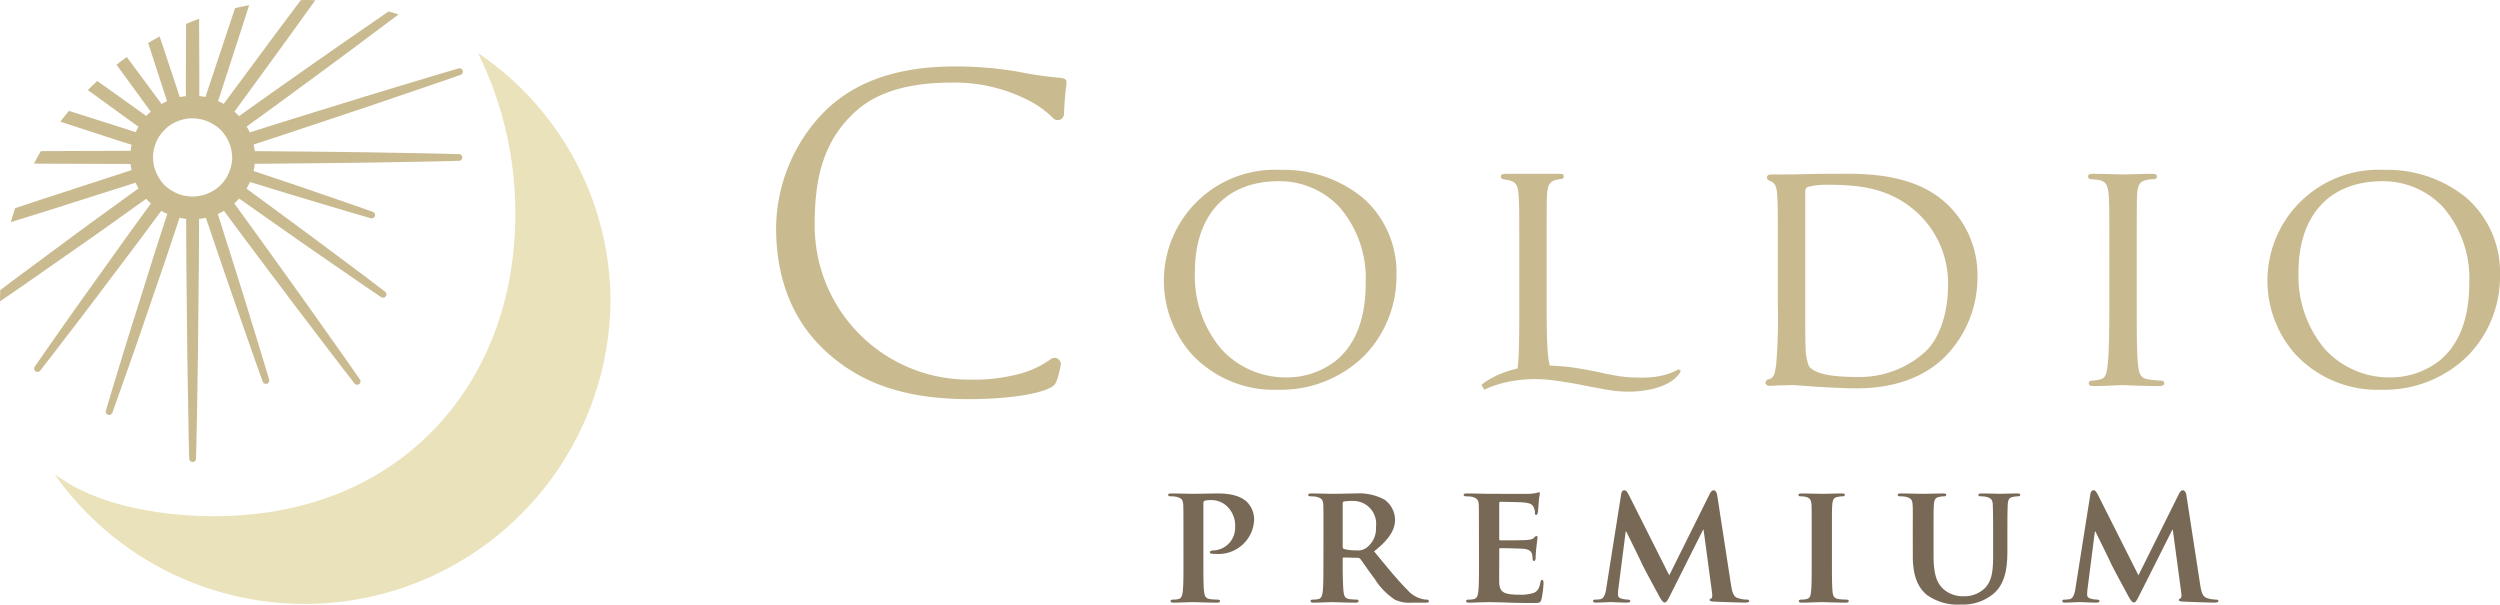 <svg id="CP-logo-color" xmlns="http://www.w3.org/2000/svg" xmlns:xlink="http://www.w3.org/1999/xlink" width="301.037" height="72.793" viewBox="0 0 301.037 72.793">
  <defs>
    <clipPath id="clip-path">
      <rect id="長方形_18" data-name="長方形 18" width="301.037" height="72.793" fill="rgba(0,0,0,0)"/>
    </clipPath>
  </defs>
  <g id="グループ_20" data-name="グループ 20" clip-path="url(#clip-path)">
    <path id="パス_17" data-name="パス 17" d="M157.775,71.625c0-2.638,0-3.128-.022-3.681-.041-.592-.207-.776-.785-.94a3.325,3.325,0,0,0-.724-.062c-.186,0-.31-.062-.31-.184s.145-.164.414-.164c.951,0,2.108.041,2.625.041.744,0,2.191-.041,3.017-.041,2.274,0,3.1.736,3.392.981a3.006,3.006,0,0,1,.908,2.085,4.284,4.284,0,0,1-4.567,4.212,4.713,4.713,0,0,1-.539-.021c-.1,0-.227-.062-.227-.184,0-.144.207-.225.6-.225A2.732,2.732,0,0,0,164,70.623a3.215,3.215,0,0,0-1.074-2.576,2.751,2.751,0,0,0-1.819-.654,2.926,2.926,0,0,0-.786.081c-.1.041-.144.144-.144.327v6.89c0,1.6,0,2.965.084,3.721.06.492.165.818.7.9a7.084,7.084,0,0,0,.931.062c.206,0,.289.1.289.184,0,.122-.144.184-.331.184-1.22,0-2.5-.062-2.976-.062-.414,0-1.571.062-2.295.062-.227,0-.352-.062-.352-.184,0-.082.062-.184.29-.184a2.686,2.686,0,0,0,.64-.062c.373-.082.476-.409.538-.92.084-.736.084-2.106.084-3.7Z" transform="translate(-15.272 -7.174)" fill="#786956"/>
    <path id="パス_18" data-name="パス 18" d="M176.468,71.625c0-2.638,0-3.128-.021-3.681-.042-.592-.207-.777-.786-.94a3.38,3.38,0,0,0-.723-.062c-.187,0-.31-.061-.31-.183s.145-.164.413-.164c.952,0,2.109.041,2.481.041.621,0,2.274-.041,2.832-.041a6.43,6.43,0,0,1,3.452.736,3.028,3.028,0,0,1,1.282,2.392c0,1.288-.744,2.433-2.522,3.844,1.613,1.963,2.895,3.537,3.99,4.62a3.42,3.42,0,0,0,1.943,1.146,1.747,1.747,0,0,0,.434.04.211.211,0,0,1,.227.185c0,.143-.124.184-.351.184h-1.736a3.969,3.969,0,0,1-1.985-.348,8.186,8.186,0,0,1-2.481-2.555c-.723-.94-1.488-2.106-1.716-2.372a.418.418,0,0,0-.33-.122l-1.634-.041a.13.13,0,0,0-.144.143v.245c0,1.615.021,2.964.1,3.7.062.511.144.838.7.92a6.96,6.96,0,0,0,.889.061.21.21,0,0,1,.227.185c0,.122-.144.184-.372.184-1.055,0-2.564-.062-2.832-.062-.351,0-1.508.062-2.233.062-.227,0-.351-.062-.351-.184,0-.082.062-.185.29-.185a2.7,2.7,0,0,0,.64-.061c.373-.082.475-.409.538-.92.083-.737.083-2.106.083-3.7Zm2.315,1.349c0,.184.042.245.166.307a5.056,5.056,0,0,0,1.385.163,1.84,1.84,0,0,0,1.281-.286,2.925,2.925,0,0,0,1.178-2.575,2.747,2.747,0,0,0-2.769-3.088,6.615,6.615,0,0,0-1.074.062.213.213,0,0,0-.166.245Z" transform="translate(-17.103 -7.174)" fill="#786956"/>
    <path id="パス_19" data-name="パス 19" d="M197.221,71.608c0-2.638,0-3.128-.021-3.681-.041-.592-.207-.776-.785-.94a3.331,3.331,0,0,0-.724-.062c-.186,0-.31-.062-.31-.184s.145-.164.414-.164c.951,0,2.108.041,2.625.041.579,0,4.61.021,4.961,0a7.49,7.49,0,0,0,.764-.1,2.158,2.158,0,0,1,.29-.081c.1,0,.125.081.125.163a7.588,7.588,0,0,0-.145,1.124c-.021.184-.061.94-.1,1.146-.02.081-.061.286-.207.286-.124,0-.144-.082-.144-.225a1.625,1.625,0,0,0-.124-.634c-.145-.307-.29-.552-1.2-.633-.31-.041-2.481-.082-2.853-.082-.082,0-.124.062-.124.163v4.294c0,.1.021.185.124.185.414,0,2.77,0,3.183-.042.434-.04.7-.081.869-.265.144-.123.207-.225.29-.225a.166.166,0,0,1,.144.184c0,.1-.042.388-.144,1.268-.042.347-.083,1.042-.083,1.165,0,.143-.021.388-.187.388-.124,0-.165-.062-.165-.143-.02-.185-.02-.41-.062-.634-.1-.347-.33-.613-1.012-.675-.331-.04-2.4-.082-2.853-.082-.082,0-.1.082-.1.185v1.39c0,.592-.021,2.066,0,2.576.042,1.186.6,1.452,2.459,1.452a4.966,4.966,0,0,0,1.717-.225c.455-.2.661-.573.785-1.288.041-.185.083-.267.207-.267.144,0,.165.226.165.41a11.691,11.691,0,0,1-.248,1.922c-.124.45-.29.45-.972.45-1.365,0-2.46-.021-3.348-.062-.889-.021-1.571-.041-2.108-.041-.207,0-.6.021-1.034.021-.434.021-.889.041-1.261.041-.227,0-.352-.062-.352-.184,0-.082.062-.184.29-.184a2.691,2.691,0,0,0,.641-.062c.373-.082.476-.409.538-.92.083-.736.083-2.106.083-3.7Z" transform="translate(-19.135 -7.157)" fill="#786956"/>
    <path id="パス_20" data-name="パス 20" d="M216.044,66.61c.042-.286.207-.451.351-.451.187,0,.31.082.558.553l4.878,9.691,4.878-9.814c.144-.286.31-.43.475-.43.145,0,.351.185.413.553l1.653,10.733c.166,1.084.331,1.554.889,1.718a3.606,3.606,0,0,0,1.033.163c.166,0,.29.062.29.164,0,.143-.207.2-.475.2-.455,0-3.038-.082-3.762-.123-.434-.021-.538-.1-.538-.2,0-.082.083-.144.207-.185.1-.04.145-.245.083-.736l-1.013-7.524H225.9L222,78.693c-.413.818-.516.981-.723.981-.227,0-.435-.348-.724-.879-.434-.8-1.881-3.456-2.087-3.947-.144-.327-1.22-2.514-1.819-3.721h-.062l-.869,6.788a5.768,5.768,0,0,0-.061.818c0,.327.248.45.558.511a3.138,3.138,0,0,0,.64.081c.165,0,.29.082.29.164,0,.163-.166.2-.435.2-.765,0-1.591-.062-1.922-.062-.351,0-1.219.062-1.8.062-.186,0-.331-.041-.331-.2,0-.082.1-.164.29-.164a3.394,3.394,0,0,0,.558-.04c.5-.062.661-.757.744-1.33Z" transform="translate(-20.827 -7.127)" fill="#786956"/>
    <path id="パス_21" data-name="パス 21" d="M241.667,71.625c0-2.638,0-3.128-.021-3.681-.042-.592-.227-.8-.62-.92a2.347,2.347,0,0,0-.662-.081c-.186,0-.289-.041-.289-.205,0-.1.144-.143.433-.143.683,0,1.923.041,2.44.041.455,0,1.633-.041,2.335-.041.227,0,.372.041.372.143,0,.164-.1.205-.289.205a2.489,2.489,0,0,0-.538.062c-.5.081-.64.327-.682.94-.041.552-.041,1.043-.041,3.681v3.067c0,1.677,0,3.067.083,3.8.061.47.186.736.723.818a6.873,6.873,0,0,0,.931.062c.207,0,.29.1.29.184,0,.122-.145.184-.352.184-1.2,0-2.439-.062-2.935-.062-.413,0-1.654.062-2.377.062-.227,0-.352-.062-.352-.184,0-.082.062-.184.29-.184a2.692,2.692,0,0,0,.64-.062c.373-.082.476-.327.538-.839.083-.716.083-2.106.083-3.782Z" transform="translate(-23.513 -7.174)" fill="#786956"/>
    <path id="パス_22" data-name="パス 22" d="M255.135,71.625c0-2.638.021-3.128-.021-3.681-.041-.613-.207-.776-.785-.94a3.251,3.251,0,0,0-.7-.062c-.207,0-.31-.062-.31-.184s.125-.164.393-.164c.971,0,2.191.041,2.729.041.455,0,1.674-.041,2.335-.041.269,0,.392.041.392.164s-.1.184-.289.184a2.483,2.483,0,0,0-.538.062c-.475.081-.621.327-.662.94-.041.552-.041,1.043-.041,3.681v2.433c0,2.535.5,3.516,1.385,4.211a3.523,3.523,0,0,0,2.294.7,3.485,3.485,0,0,0,2.439-.92c1.013-.94,1.055-2.454,1.055-4.232V71.625c0-2.638-.021-3.128-.041-3.681-.042-.592-.186-.776-.765-.94a3.089,3.089,0,0,0-.661-.062c-.207,0-.309-.062-.309-.184s.124-.164.372-.164c.93,0,2.15.041,2.17.041.207,0,1.426-.041,2.129-.041.248,0,.372.041.372.164s-.1.184-.31.184a2.487,2.487,0,0,0-.537.062c-.5.081-.621.327-.661.94-.022.552-.042,1.043-.042,3.681v1.86c0,1.942-.207,3.988-1.736,5.234a5.71,5.71,0,0,1-3.845,1.247,6.339,6.339,0,0,1-4.155-1.186c-.93-.8-1.653-2.085-1.653-4.6Z" transform="translate(-24.809 -7.174)" fill="#786956"/>
    <path id="パス_23" data-name="パス 23" d="M278.675,66.61c.041-.286.207-.451.351-.451.187,0,.31.082.558.553l4.878,9.691,4.878-9.814c.144-.286.31-.43.475-.43.145,0,.351.185.413.553l1.654,10.733c.165,1.084.331,1.554.889,1.718a3.606,3.606,0,0,0,1.033.163c.166,0,.29.062.29.164,0,.143-.207.2-.475.2-.455,0-3.038-.082-3.762-.123-.434-.021-.538-.1-.538-.2,0-.082.082-.144.207-.185.1-.04.145-.245.083-.736L288.6,70.924h-.061l-3.908,7.769c-.413.818-.517.981-.723.981-.227,0-.435-.348-.724-.879-.434-.8-1.881-3.456-2.087-3.947-.144-.327-1.22-2.514-1.819-3.721h-.062l-.869,6.788a5.768,5.768,0,0,0-.061.818c0,.327.248.45.558.511a3.139,3.139,0,0,0,.64.081c.166,0,.29.082.29.164,0,.163-.166.2-.435.2-.765,0-1.591-.062-1.922-.062-.351,0-1.219.062-1.8.062-.185,0-.33-.041-.33-.2,0-.082.1-.164.29-.164a3.4,3.4,0,0,0,.558-.04c.5-.062.661-.757.744-1.33Z" transform="translate(-26.961 -7.127)" fill="#786956"/>
    <path id="パス_24" data-name="パス 24" d="M179.354,26.314a15.062,15.062,0,0,0-9.97-3.39,13.362,13.362,0,0,0-10.741,22.114A13.521,13.521,0,0,0,169.184,49.4a14.291,14.291,0,0,0,10.284-4.064,13.689,13.689,0,0,0,3.9-9.726,11.935,11.935,0,0,0-4.01-9.293m.309,10.243c0,4.24-1.2,7.376-3.56,9.316a9.544,9.544,0,0,1-5.918,2.038,10.477,10.477,0,0,1-7.916-3.418A13.59,13.59,0,0,1,159.1,35.21c0-6.838,3.769-10.92,10.08-10.92A9.893,9.893,0,0,1,176.5,27.4a13.09,13.09,0,0,1,3.164,9.155" transform="translate(-15.216 -2.47)" fill="#c9ba90"/>
    <path id="パス_25" data-name="パス 25" d="M287.587,48.365a14.514,14.514,0,0,1-1.594-.157c-1-.153-1.118-.732-1.24-1.739-.159-1.383-.159-3.987-.159-7.282V33.248c0-5.233,0-6.176.041-7.243.078-1.174.272-1.626,1.2-1.818a3.959,3.959,0,0,1,.871-.078.384.384,0,0,0,.329-.326c0-.287-.309-.326-.609-.326-.782,0-2.206.041-2.972.064-.3.009-.509.014-.552.014-.059,0-.291-.005-.613-.015-.8-.023-2.128-.063-2.949-.063-.316,0-.611.04-.611.326a.346.346,0,0,0,.329.326,6.112,6.112,0,0,1,1.072.119c.719.15,1,.614,1.083,1.777.079,1.067.079,2.01.079,7.243v5.939c0,2.581-.023,5.743-.2,7.282-.119.982-.237,1.589-.883,1.739a5.027,5.027,0,0,1-1.071.157.318.318,0,0,0-.329.326c0,.327.459.327.61.327.758,0,2.066-.06,2.847-.094.336-.015.577-.025.636-.025.035,0,.177.005.392.014.743.03,2.486.1,4.012.1.529,0,.609-.205.609-.327a.317.317,0,0,0-.329-.326" transform="translate(-27.298 -2.527)" fill="#c9ba90"/>
    <path id="パス_26" data-name="パス 26" d="M326.67,26.314a15.062,15.062,0,0,0-9.971-3.39,13.361,13.361,0,0,0-10.741,22.114A13.522,13.522,0,0,0,316.5,49.4a14.288,14.288,0,0,0,10.283-4.064,13.686,13.686,0,0,0,3.9-9.726,11.935,11.935,0,0,0-4.011-9.293m.308,10.243c0,4.24-1.2,7.376-3.559,9.316a9.547,9.547,0,0,1-5.919,2.038,10.477,10.477,0,0,1-7.916-3.418,13.589,13.589,0,0,1-3.164-9.283c0-6.838,3.767-10.92,10.079-10.92a9.89,9.89,0,0,1,7.315,3.112,13.089,13.089,0,0,1,3.164,9.155" transform="translate(-29.644 -2.47)" fill="#c9ba90"/>
    <path id="パス_27" data-name="パス 27" d="M221.465,47.006a6.8,6.8,0,0,1-1.625.653c-.132.039-.259.07-.387.1h0l-.052.01a8.789,8.789,0,0,1-1.468.2c-.049,0-.1,0-.141.007s-.092.006-.142.006c-.29.016-.6.019-.938.01l-.01,0-.015,0c-.158,0-.322-.007-.493-.013a14.336,14.336,0,0,1-1.9-.164c-.67-.111-1.369-.244-2.078-.4-.755-.164-1.5-.311-2.222-.434-.682-.121-1.487-.254-2.282-.322-.575-.051-1.145-.091-1.719-.112-.32-1.051-.387-3.3-.387-7.288V33.249c0-5.235,0-6.178.041-7.244.081-1.206.287-1.667,1.281-1.857.2-.036.285-.046.345-.054a1.384,1.384,0,0,0,.151-.025.258.258,0,0,0,.241-.286c0-.252-.1-.325-.453-.325H200.7c-.316,0-.609.039-.609.325,0,.1.042.286.321.326.112.017.179.031.243.046s.1.022.173.034c1.093.176,1.317.629,1.4,1.817.08,1.066.08,2.009.08,7.244v5.937c0,3.233,0,6.288-.2,7.669,0,.014-.005.029-.007.044-.218.048-.438.1-.639.153a12.041,12.041,0,0,0-2.647,1.092,7.688,7.688,0,0,0-.922.613l-.149.121.367.585.186-.1A7.424,7.424,0,0,1,199.2,49a13.719,13.719,0,0,1,2.542-.635,16.748,16.748,0,0,1,3.664-.143c.633.048,1.292.137,2.086.253.689.113,1.424.234,2.167.375.662.133,1.441.287,2.2.423l.391.071c.6.109,1.211.221,1.823.273.5.046.965.07,1.441.07.238,0,.483-.006.729-.019a13.853,13.853,0,0,0,1.9-.257,8.232,8.232,0,0,0,1.583-.5,5.473,5.473,0,0,0,1.136-.656,3.238,3.238,0,0,0,.627-.614,1.785,1.785,0,0,0,.189-.291l.082-.169-.267-.187Z" transform="translate(-19.366 -2.527)" fill="#c9ba90"/>
    <path id="パス_28" data-name="パス 28" d="M137.9,10.347a45.4,45.4,0,0,1-5.269-.766,44.787,44.787,0,0,0-7.491-.613c-7.955,0-12.656,2.4-15.755,5.468A20.278,20.278,0,0,0,103.6,28.385c0,4.854,1.239,10.68,6.25,15.125,4.081,3.628,9.3,5.519,17.046,5.519,3.306,0,7.233-.358,9.3-1.176.93-.409,1.034-.51,1.343-1.481.11-.369.225-.861.336-1.411a.756.756,0,0,0-1.191-.753,11.747,11.747,0,0,1-4.564,1.963,21.439,21.439,0,0,1-5.223.507,18.548,18.548,0,0,1-18.648-18.7c0-5.212.879-9.76,4.649-13.337,1.809-1.736,5.011-3.73,11.881-3.73a19.457,19.457,0,0,1,9.134,2.1,11.788,11.788,0,0,1,3.069,2.2.756.756,0,0,0,1.287-.5c.013-.334.027-.65.044-.935.1-1.84.259-2.453.259-2.862,0-.307-.1-.51-.672-.562" transform="translate(-10.147 -0.966)" fill="#c9ba90"/>
    <path id="パス_29" data-name="パス 29" d="M245.1,23.452c-.552,0-1.063,0-1.524,0-1.448,0-2.983.039-3.9.062-.407.01-.7.017-.823.017l-.222,0c-.355,0-1.1.007-2.274.007-.208,0-.452.033-.5.291-.059.3.2.432.549.57l.016.007h0c.482.275.6.771.659,1.59.078,1.067.078,2.011.078,7.244v5.939a67.925,67.925,0,0,1-.2,7.28l-.015.095c-.151.935-.243,1.5-.866,1.645a.434.434,0,0,0-.4.449c.021.175.184.341.5.341l.06,0c.381-.016.788-.036,1.172-.058.541,0,1.044-.022,1.284-.033.082,0,.135-.005.156-.005.161,0,1.382.08,2.879.2q.392.02.811.044c1.339.071,2.854.155,4.116.155,4.5,0,8.212-1.346,10.725-3.9a13.555,13.555,0,0,0,3.817-9.5,11.752,11.752,0,0,0-3.457-8.588c-3.629-3.623-9.028-3.859-12.642-3.859m-4.637,2.192c0-.367.095-.513.409-.629a9.519,9.519,0,0,1,2.1-.234c3.862,0,7.921.289,11.375,3.748a11.572,11.572,0,0,1,3.308,8.4c0,3.346-1.053,6.4-2.747,7.964v0a11.764,11.764,0,0,1-8.212,3.035c-3.286,0-5.185-.433-5.806-1.327a6.582,6.582,0,0,1-.391-2.389c-.04-.633-.04-3.734-.04-7.323Z" transform="translate(-23.082 -2.527)" fill="#c9ba90"/>
    <path id="パス_30" data-name="パス 30" d="M38.99,14.61l5.384-1.8,8.044-2.739,3.044-1.059a.4.4,0,0,0,.256-.5.409.409,0,0,0-.509-.272l-3.092.913-8.135,2.46L38.557,13.29l-6.051,1.883-2.436.774a7.5,7.5,0,0,0-.369-.712l3.757-2.724,4.569-3.357c1.451-1.071,2.821-2.083,4.086-3.018,2.411-1.8,4.421-3.309,5.88-4.4-.4-.127-.8-.242-1.2-.355L41.367,5.12,37.2,8.031l-4.641,3.262L28.78,13.987a7.426,7.426,0,0,0-.547-.543l6.252-8.584L37.963.03c-.4-.013-.8-.03-1.206-.03-.178,0-.354.011-.53.013L33.255,3.977c-2.027,2.737-4.163,5.62-6.319,8.532a7.5,7.5,0,0,0-.672-.34c1.089-3.359,2.166-6.683,3.191-9.842.183-.578.361-1.137.54-1.7q-.851.157-1.688.352l-.3.885c-1.048,3.151-2.151,6.464-3.266,9.813-.244-.05-.492-.089-.742-.115,0-.55,0-1.1.007-1.647-.011-2.575-.022-5.142-.032-7.649l-.018.006c-.516.19-1.027.387-1.531.6l-.018.008c-.01,2.313-.02,4.671-.03,7.036l.008,1.663c-.248.026-.49.065-.73.114-.819-2.46-1.634-4.908-2.427-7.3-.469.252-.929.517-1.385.787l2.27,7a7.18,7.18,0,0,0-.659.343L15.27,6.867q-.631.45-1.238.926c1.345,1.847,2.725,3.739,4.119,5.649-.185.166-.368.335-.536.518l-5.9-4.207q-.58.535-1.139,1.093l6.094,4.415c-.122.211-.231.431-.333.656L14.6,15.35l-6.3-2q-.529.64-1.03,1.3l6.829,2.226,1.745.552c-.051.24-.094.482-.122.73l-10.6.037-.2,0q-.433.743-.833,1.507c.347,0,.682.005,1.033.006l10.6.037c.028.25.066.5.117.739L6.284,23.6c-1.541.5-3.023.989-4.468,1.471q-.275.828-.507,1.673,2.622-.807,5.448-1.7L16.328,22q.16.349.352.68l-4.133,3c-3.191,2.3-6.121,4.51-8.657,6.373-1.451,1.066-2.731,2.03-3.855,2.878-.018.45-.033.9-.034,1.354,1.307-.893,2.872-1.96,4.645-3.205,2.574-1.81,5.6-3.884,8.8-6.175l4.159-2.965a7.625,7.625,0,0,0,.568.561l-.692.949c-2.511,3.43-4.791,6.676-6.778,9.436S7.11,39.973,5.962,41.592l-1.78,2.559a.4.4,0,0,0,.088.551.412.412,0,0,0,.573-.075l1.912-2.465c1.2-1.58,2.946-3.814,4.987-6.535s4.457-5.87,6.978-9.292l.7-.943a7.278,7.278,0,0,0,.726.369c-.173.535-.349,1.077-.52,1.6-1.331,4.071-2.5,7.9-3.536,11.161s-1.847,6.005-2.44,7.914c-.574,1.915-.9,3.009-.9,3.009a.407.407,0,0,0,.256.5.411.411,0,0,0,.522-.247l1.057-2.96c.655-1.889,1.627-4.576,2.73-7.821s2.427-7.019,3.772-11.086c.173-.525.353-1.064.53-1.6a7.617,7.617,0,0,0,.8.128c.005,1.511.011,3.009.016,4.467.046,4.518.089,8.734.126,12.349.061,3.614.112,6.626.148,8.734s.078,3.313.078,3.313a.409.409,0,0,0,.818,0s.028-1.2.078-3.313.087-5.121.148-8.734c.037-3.615.08-7.831.126-12.349.005-1.458.011-2.956.016-4.467a7.506,7.506,0,0,0,.822-.133L26.346,30.8c.6,1.758,1.171,3.419,1.7,4.953l2.586,7.4,1,2.8a.411.411,0,0,0,.5.253.4.4,0,0,0,.276-.5l-.853-2.848-2.3-7.489c-.486-1.546-1.013-3.222-1.57-4.993-.466-1.471-.958-3.02-1.461-4.606a7.4,7.4,0,0,0,.747-.379l1.479,2,3.772,5.035,3.39,4.5,5.114,6.712,1.957,2.534a.413.413,0,0,0,.557.087.4.4,0,0,0,.1-.563l-1.83-2.624c-1.177-1.661-2.858-4.036-4.875-6.885L33.35,31.608c-1.169-1.622-2.4-3.334-3.676-5.1l-1.465-2.011a7.468,7.468,0,0,0,.593-.587l3.85,2.709,4.3,3.011c2.676,1.85,4.909,3.39,6.47,4.469l2.467,1.677a.413.413,0,0,0,.556-.087.4.4,0,0,0-.076-.567L44,33.315l-6.3-4.7-4.225-3.118-3.792-2.784a7.43,7.43,0,0,0,.413-.8l.341.105,4.625,1.418L42,25.509l2.639.767a.413.413,0,0,0,.5-.253.4.4,0,0,0-.249-.517L42.3,24.594l-6.847-2.355L30.872,20.7l-.342-.113a7.27,7.27,0,0,0,.147-.868l1.372-.005,6.2-.059,5.552-.065,8.309-.147,3.152-.077a.4.4,0,0,0,0-.808l-3.152-.077L43.8,18.33l-5.552-.065-6.2-.059L30.677,18.2a7.13,7.13,0,0,0-.131-.8l2.429-.791L38.99,14.61M27.885,19.7c0,.008,0,.017,0,.025a4.571,4.571,0,0,1-.447,1.343l-.008.015a4.734,4.734,0,0,1-.84,1.182c-.009.008-.014.019-.023.028s-.012.008-.017.013a4.781,4.781,0,0,1-1.176.824l-.056.03a4.708,4.708,0,0,1-1.335.435l-.05.005-.02,0a4.75,4.75,0,0,1-.718.071,4.7,4.7,0,0,1-.705-.07l-.033,0L22.4,23.6a4.706,4.706,0,0,1-1.336-.435c-.023-.011-.044-.024-.067-.036a4.823,4.823,0,0,1-1.142-.8c-.013-.012-.028-.021-.04-.032s-.014-.019-.023-.027a4.739,4.739,0,0,1-.8-1.117c-.019-.036-.041-.07-.058-.106a4.542,4.542,0,0,1-.429-1.281c-.009-.045-.008-.092-.015-.137a4.661,4.661,0,0,1-.068-.668,4.584,4.584,0,0,1,.056-.691c.005-.038.015-.076.022-.114a4.611,4.611,0,0,1,.42-1.28c.017-.032.03-.067.046-.1a4.748,4.748,0,0,1,.812-1.1c.03-.03.061-.059.093-.089a3.992,3.992,0,0,1,1.1-.794c.039-.02.073-.045.112-.063a4.775,4.775,0,0,1,1.3-.415l.012,0,.11-.018a3.938,3.938,0,0,1,1.358.016c.04.005.081.005.12.012l.013,0a4.7,4.7,0,0,1,1.288.418c.042.021.083.045.124.067a4.787,4.787,0,0,1,1.117.786c.012.012.026.02.037.03s.028.037.044.054a4.763,4.763,0,0,1,.8,1.115c.014.027.029.052.042.078a4.607,4.607,0,0,1,.435,1.321c0,.023,0,.048.007.071a4.679,4.679,0,0,1,.071.7,4.686,4.686,0,0,1-.076.743" transform="translate(0 0)" fill="#c9ba90"/>
    <path id="パス_31" data-name="パス 31" d="M59.6,8.093c-.434-.324-.877-.636-1.325-.941a43.364,43.364,0,0,1,4.4,16.471C63.387,34.9,60,45.087,53.126,52.321c-6.59,6.938-15.822,10.606-26.7,10.606h-.265c-3.354-.019-11.8-.473-17.722-4.288l-1.122-.723q.655.929,1.368,1.814a36.836,36.836,0,0,0,65.547-22.6A36.172,36.172,0,0,0,59.6,8.093" transform="translate(-0.717 -0.771)" fill="#eae2bb"/>
  </g>
</svg>
